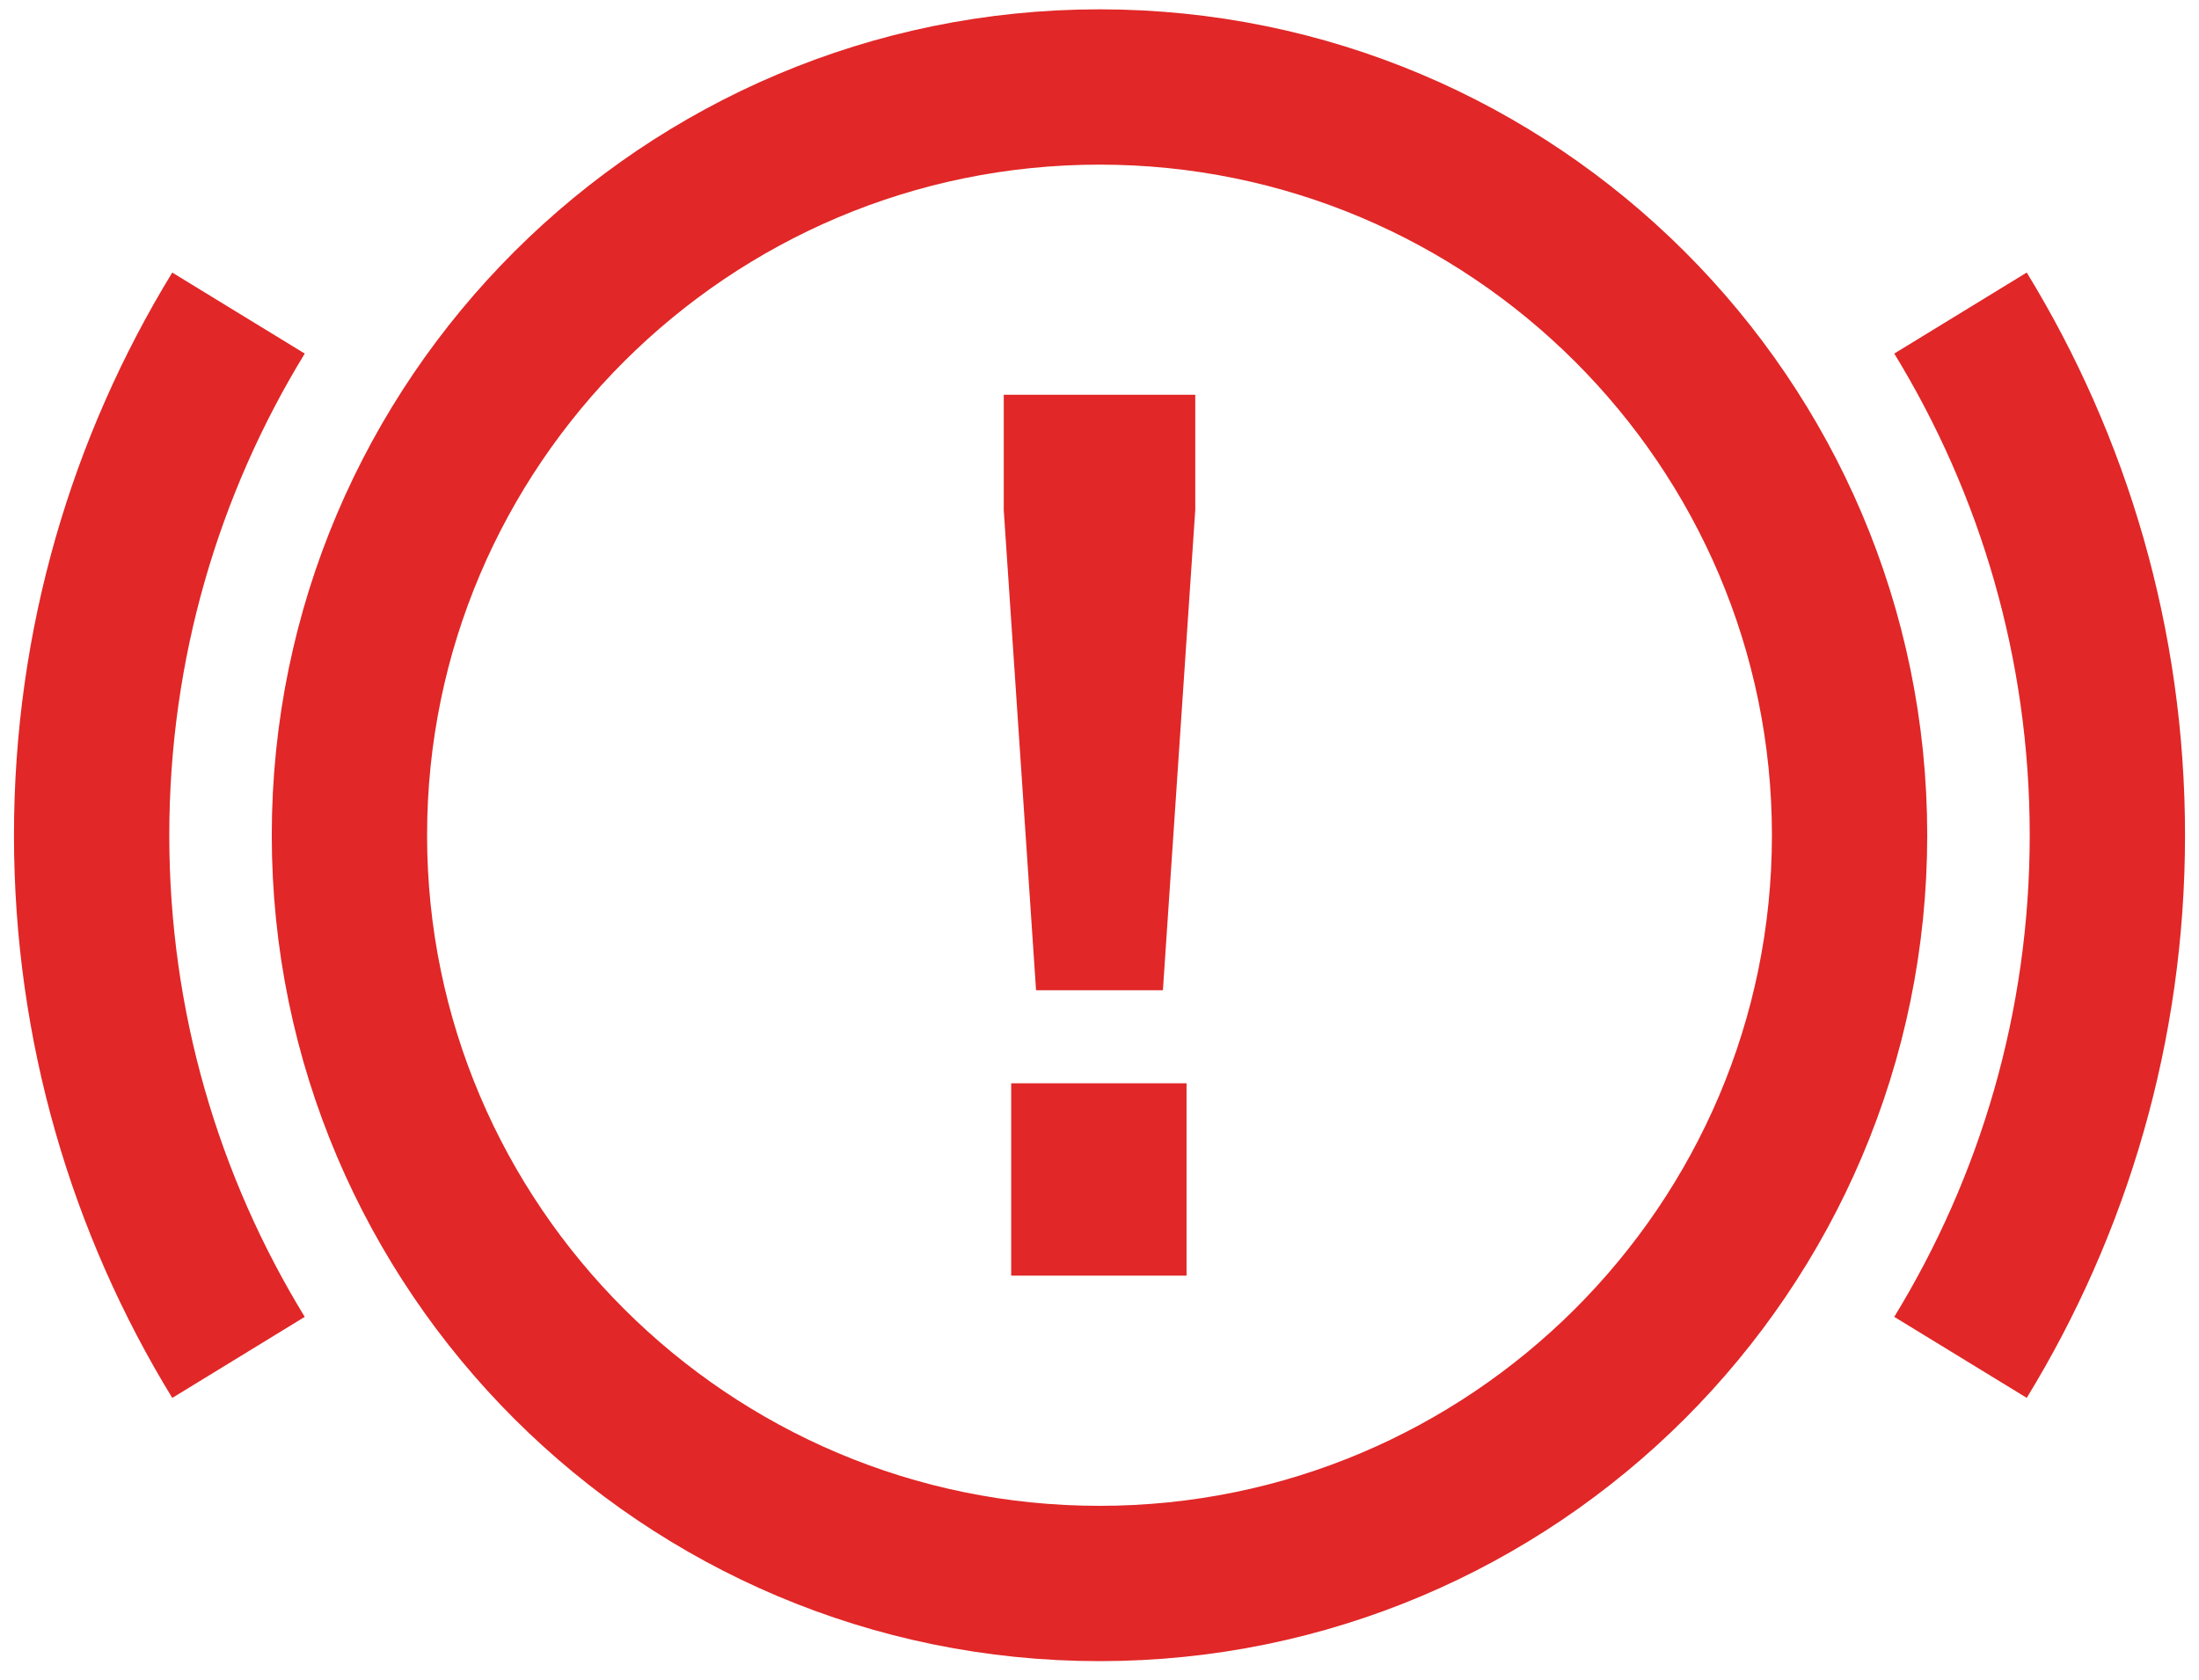<svg width="72" height="55" viewBox="0 0 72 55" fill="none" xmlns="http://www.w3.org/2000/svg"><path fill-rule="evenodd" clip-rule="evenodd" d="M33.109 41.767h5.741v-6.296h-5.741v6.296zm.814-9.342L32.865 16.704v-3.778h6.27v3.778l-1.059 15.72h-4.153z" fill="#E12727"/><path clip-rule="evenodd" d="M36 51.848c-13.541 0-24.559-10.99-24.559-24.5 0-13.509 11.017-24.5 24.559-24.5 13.541 0 24.559 10.99 24.559 24.5 0 13.51-11.017 24.5-24.559 24.5z" stroke="#E12727" stroke-width="5.085"/><path d="M64.191 44.444c3.05-4.987 4.809-10.84 4.809-17.097 0-6.257-1.759-12.111-4.809-17.097M7.809 10.251C4.759 15.238 3 21.091 3 27.348c0 6.256 1.758 12.111 4.809 17.097" stroke="#E12727" stroke-width="5.085"/></svg>